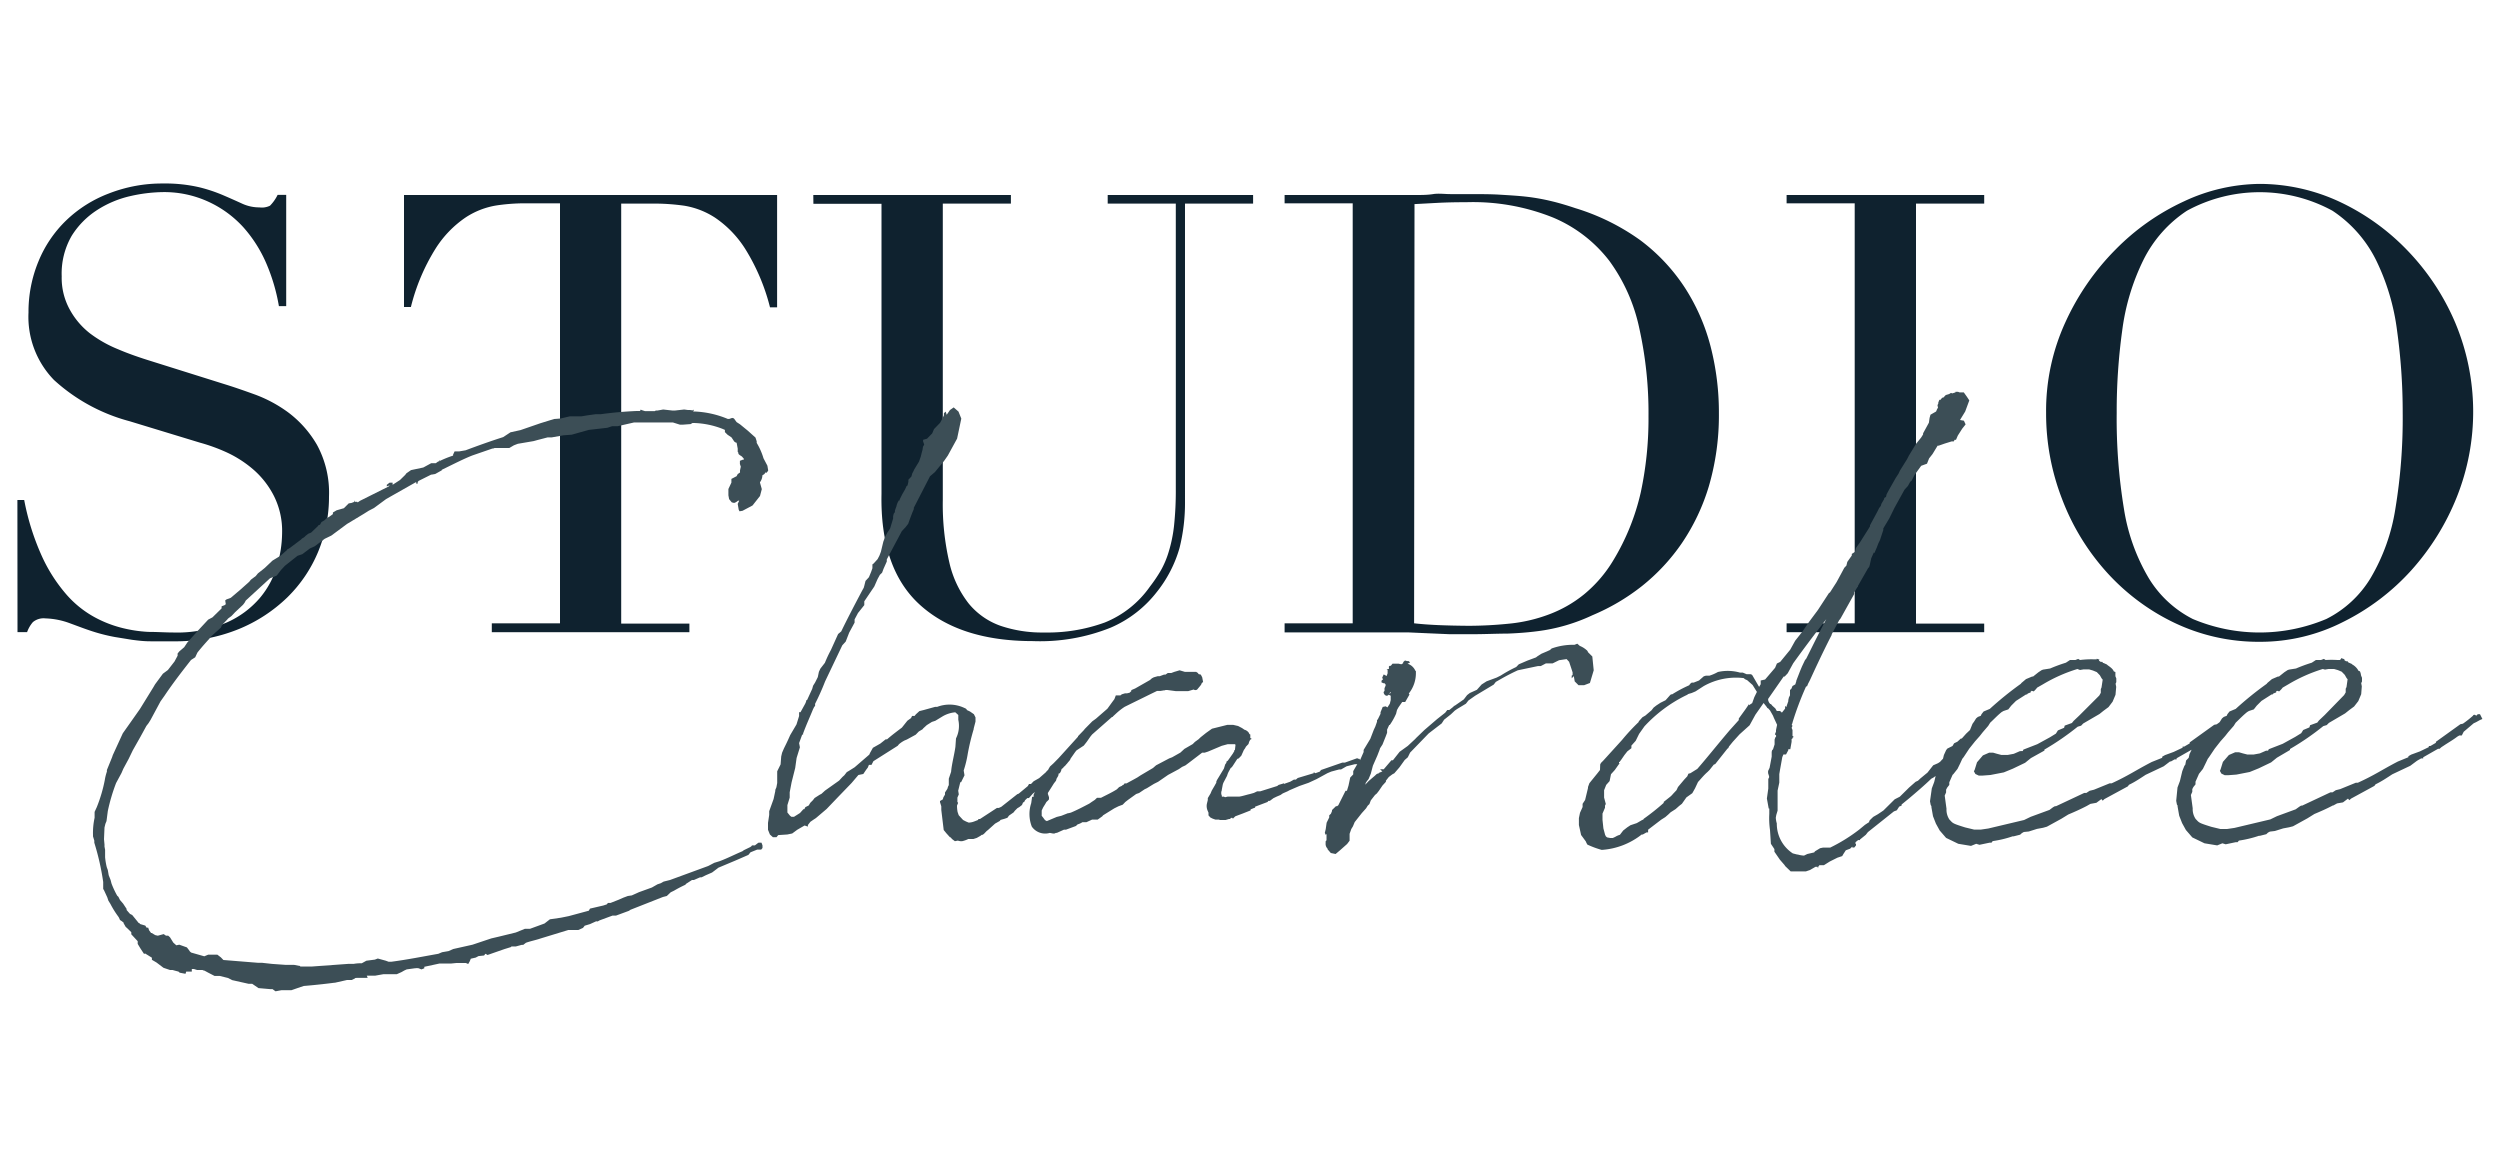 <svg id="Layer_1" data-name="Layer 1" xmlns="http://www.w3.org/2000/svg" viewBox="0 0 250 117.49"><defs><style>.cls-1{fill:#0f222f;}.cls-2{fill:#3c4e56;}</style></defs><g id="Group_1" data-name="Group 1"><path id="Path_1" data-name="Path 1" class="cls-1" d="M1.74,50h.68a24.78,24.78,0,0,0,1.75,5.58,15.85,15.85,0,0,0,2.36,3.74,10.3,10.3,0,0,0,2.7,2.27,11.57,11.57,0,0,0,2.85,1.17,13.65,13.65,0,0,0,2.77.43c.87,0,1.7.06,2.48.06a12.55,12.55,0,0,0,5.34-1A9.22,9.22,0,0,0,26,59.78a8.78,8.78,0,0,0,1.72-3.25,11.74,11.74,0,0,0,.49-3.22,7.82,7.82,0,0,0-.8-3.68,8.72,8.72,0,0,0-2-2.61,11.3,11.3,0,0,0-2.67-1.75,17.64,17.64,0,0,0-2.73-1l-7.06-2.15A18.06,18.06,0,0,1,5.4,38a9.06,9.06,0,0,1-2.55-6.75,13.18,13.18,0,0,1,1-5.12,12,12,0,0,1,2.76-4.08,12.59,12.59,0,0,1,4.27-2.7,14.59,14.59,0,0,1,5.43-1,15,15,0,0,1,3.59.37,15.37,15.37,0,0,1,2.48.83c.7.3,1.32.58,1.87.83a4.11,4.11,0,0,0,1.69.36A1.85,1.85,0,0,0,27,20.57a4.06,4.06,0,0,0,.76-1.08h.86V30.61h-.73a18.71,18.71,0,0,0-1.26-4.27,13.32,13.32,0,0,0-2.3-3.62,10.81,10.81,0,0,0-3.41-2.51,10.57,10.57,0,0,0-4.63-1,15.55,15.55,0,0,0-3.26.4A10.34,10.34,0,0,0,9.72,21a8.26,8.26,0,0,0-2.55,2.58,7.54,7.54,0,0,0-1,4.05A6.57,6.57,0,0,0,7,31,7.7,7.7,0,0,0,9,33.34a12.41,12.41,0,0,0,2.82,1.59c1,.43,2.1.81,3.16,1.14l7.42,2.33c.78.24,1.76.57,2.95,1a13.44,13.44,0,0,1,3.47,1.84,10.8,10.8,0,0,1,2.88,3.25,10,10,0,0,1,1.2,5.16,14.36,14.36,0,0,1-1.07,5.49,13.74,13.74,0,0,1-3.1,4.6,15.29,15.29,0,0,1-4.91,3.19,16.68,16.68,0,0,1-6.51,1.2c-.86,0-1.62,0-2.27,0s-1.23-.07-1.84-.15l-1.72-.28a17.53,17.53,0,0,1-1.9-.46C8.78,63,7.9,62.66,7,62.33a7.58,7.58,0,0,0-2.45-.49,1.68,1.68,0,0,0-1.26.37,3.14,3.14,0,0,0-.58,1H1.75Z"/><path id="Path_2" data-name="Path 2" class="cls-1" d="M49.18,62.33H56v-42H52.43a19.61,19.61,0,0,0-2.76.21,7.9,7.9,0,0,0-3.1,1.2,10.59,10.59,0,0,0-3,3.1,20.09,20.09,0,0,0-2.48,5.86H40.4V19.5H77.71V30.73H77a20.5,20.5,0,0,0-2.49-5.86,10.59,10.59,0,0,0-3-3.1,8,8,0,0,0-3.09-1.2,21.39,21.39,0,0,0-2.77-.21H62.12v42h6.82v.86H49.18Z"/><path id="Path_3" data-name="Path 3" class="cls-1" d="M81.33,19.5h19.76v.86H94.28V50a25.67,25.67,0,0,0,.65,6.23,10.37,10.37,0,0,0,1.93,4.11,7.21,7.21,0,0,0,3.19,2.24,12.9,12.9,0,0,0,4.36.67,16.72,16.72,0,0,0,6.07-1A10.14,10.14,0,0,0,115,58.65a14.46,14.46,0,0,0,1.08-1.6,9,9,0,0,0,.79-1.87,14.13,14.13,0,0,0,.53-2.57,33.09,33.09,0,0,0,.18-3.72V20.36h-6.81V19.5h14.54v.86h-6.81V50.12a18.51,18.51,0,0,1-.55,4.69,12.59,12.59,0,0,1-2.27,4.39,11.64,11.64,0,0,1-4.6,3.56,18.94,18.94,0,0,1-7.8,1.35Q96,64.11,92,60.49T88.15,49.38v-29H81.34Z"/><path id="Path_4" data-name="Path 4" class="cls-1" d="M128.46,62.33h6.81v-42h-6.81V19.5h11.41c.58,0,1.15,0,1.72,0s1.15,0,1.72-.09,1.15,0,1.72,0,1.15,0,1.72,0c1.22,0,2.32,0,3.28.06s1.86.11,2.7.21a21,21,0,0,1,2.39.43c.76.18,1.57.42,2.43.71A22.18,22.18,0,0,1,164,24a18.62,18.62,0,0,1,4.48,4.76,20.12,20.12,0,0,1,2.58,5.89,26.43,26.43,0,0,1,.83,6.69,25.25,25.25,0,0,1-1,7.27,20.71,20.71,0,0,1-2.7,5.7,19.79,19.79,0,0,1-4,4.3,21.18,21.18,0,0,1-4.94,2.91,18.22,18.22,0,0,1-5.5,1.6q-1.38.18-3,.24c-1.11,0-2.38.07-3.81.06l-2,0-2.09-.09-2-.09-1.93,0H128.46Zm12.95,0c.69.08,1.5.14,2.42.18s1.94.06,3,.07a40.85,40.85,0,0,0,4.14-.22,15.51,15.51,0,0,0,3.93-.92,12.48,12.48,0,0,0,3.5-2A13.12,13.12,0,0,0,161.35,56a22.82,22.82,0,0,0,2.73-6.78,35.08,35.08,0,0,0,.77-7.58,39,39,0,0,0-.92-8.81,17.56,17.56,0,0,0-3-6.75,13.86,13.86,0,0,0-5.61-4.32,21.47,21.47,0,0,0-8.66-1.54q-1.53,0-2.79.06l-2.42.13Z"/><path id="Path_5" data-name="Path 5" class="cls-1" d="M178.66,62.33h6.81v-42h-6.81V19.5h19.76v.86H191.6v42h6.82v.86H178.66Z"/><path id="Path_6" data-name="Path 6" class="cls-1" d="M204.61,41.28a21.25,21.25,0,0,1,1.94-9.08,25,25,0,0,1,5-7.24,23.24,23.24,0,0,1,6.84-4.82A18.19,18.19,0,0,1,226,18.39a19,19,0,0,1,7.88,1.75A22.8,22.8,0,0,1,240.7,25a23.79,23.79,0,0,1,4.81,7.24,23,23,0,0,1,.16,17.49,24.57,24.57,0,0,1-4.54,7.3,22.82,22.82,0,0,1-6.79,5.15,18.27,18.27,0,0,1-8.37,2,19.5,19.5,0,0,1-8.53-1.9,21.77,21.77,0,0,1-6.78-5.07,23.18,23.18,0,0,1-4.45-7.3A23.64,23.64,0,0,1,204.61,41.28Zm7.06,0a55.6,55.6,0,0,0,.73,9.64,19.46,19.46,0,0,0,2.46,6.87,10.94,10.94,0,0,0,4.42,4.11,17.18,17.18,0,0,0,13.35,0,10.86,10.86,0,0,0,4.44-4.11,19.46,19.46,0,0,0,2.46-6.87,55.61,55.61,0,0,0,.74-9.64,59.11,59.11,0,0,0-.56-8.19A22.41,22.41,0,0,0,237.6,26a12.65,12.65,0,0,0-4.36-4.93,15.21,15.21,0,0,0-14.54,0A12.57,12.57,0,0,0,214.34,26a22.43,22.43,0,0,0-2.12,7.06,59.1,59.1,0,0,0-.55,8.19Z"/></g><g id="Group_10" data-name="Group 10"><path id="Path_23" data-name="Path 23" class="cls-2" d="M28.75,54.91,28.7,55l-.66.58-.79.48-.78.74-.68.54-.21.26-.49.37-.17.21-.84.75-1,.85-.43.16-.13.1.06.38-.13.1-.29.11,0,.1,0,.11-.92.9-.42.22-1.08,1.16-1,1.12-.32.48-.49.42-.17.21v.22l-.31.58-.66.85-.5.37-.79,1.07-.15.26L14,70.89l-.9,1.28-.82,1.16-1,2.18-.07.21L10.69,77l0,.16a4.92,4.92,0,0,0-.21.84,14.82,14.82,0,0,1-.8,2.71l-.22.48,0,.43,0,.16v0a7,7,0,0,0-.16,1.7l0,.16.13.42,0,.21a25.35,25.35,0,0,1,.89,3.93l0,.7.07.1.34.74.11.33.2.32a9.27,9.27,0,0,0,.79,1.27l.07.11L12,92l.17.11.19.15v.06l.21.37.13.11.43.42h0l0,.21.64.69,0,.27.29.48.35.53.09-.06.69.43h0l0,.21.46.27.7.53L17,97l.15,0,.11,0,.21.06.38.1.12.11.58.11.07-.22h.56v-.26h.21l.32.1h.52c.05,0,.11.06.21.06l.39.21.62.32.51,0,.85.21.4.21,1.65.37h.36l.63.43,1.15.1h.25l.3.22.59-.11,1,0,.92-.32.34-.11h.05s1.41-.11,3-.32h0l.05,0L34.7,98l.47,0,.33-.16c0-.05.14-.05.19-.05h1.08l-.09-.22.55,0,.27,0,.84-.15,1.34,0,.47-.21.28-.16.24-.11.8-.11h.05a1,1,0,0,1,.35,0v0l.27.11.29-.11,0-.15,1.53-.33h1.18l.5-.05.55,0,.4,0,.23.1.15-.26.11-.27.49-.11.28-.15.56-.06.12-.16h.05l.17.11,1.06-.37.63-.22.68-.21,0-.05h.21s0,0,.09,0h.15l.59-.16.16,0,.27-.21c.43-.16,1-.27,1.46-.43h0L56.83,93l1,0,.47-.21.17-.22.53-.16.57-.26a.25.25,0,0,1,.19,0l.19-.11,1.3-.48h.35l1.3-.48.14-.1,3.25-1.28.39-.1.39-.37.33-.16a12.12,12.12,0,0,1,1.13-.59h0l.08-.1L69.2,88l.19,0,.62-.27h.15l.43-.21.62-.27.49-.37.14-.11v0l1.38-.58.38-.16,0,0,1.24-.54.21-.26.67-.27h.4l.13-.16,0-.26-.1-.27h-.3l-.09.06-.27.21h-.31l0,.05-.14.11-.66.32-.13.1c-.76.32-1.47.69-2.29,1l0,0-.53.16-.61.32L67,88l-.64.16-.28.16-.33.11-.56.32-1.3.47-.24.11h0l-.47.21-.4.06-.43.16-.48.21-.81.32-.26,0-.13.15-.34.11L59,90.86l-.12.21-2,.54-.49.1-.3.06-1.1.16-.54.42L53,92.88h-.51l-.91.37-1.76.43-.69.16-1.88.63-1.92.43-.48.21-.64.11-.38.16c-1.49.26-3.07.58-4.67.79h-.31l-.27-.1-.8-.22-.29.11-.85.11-.47.26a3.69,3.69,0,0,0-.81.06H35l-.2,0-3.58.26h-.72l-.26,0h-.21L30,96.6l-.58-.11h-.82l-1.4-.1-1-.11h0l-.4,0L22.34,96l-.25-.26-.35-.27-.93,0-.38.16-1.3-.37L19,95.16,18.89,95l-.2-.26-.76-.27-.3.06-.3-.27L17,93.73l-.18-.16-.22,0-.23-.16-.59.16-.26-.06-.35-.21-.06,0-.2-.27-.09-.26h-.16l-.13-.21L14,92.4a.14.14,0,0,0-.13-.1l-.65-.8L13,91.39,12.66,91l0-.11-.35-.53L12,90V90l-.16-.32-.12-.11a9,9,0,0,1-.57-1.22L11.06,88l-.19-.48L10.78,87l-.1-.27a6.74,6.74,0,0,1-.17-1l0-.75-.06-.32,0-.21-.05-.53.05-1.17,0,0,.09-.37.11-.27.13-1a18.47,18.47,0,0,1,.83-2.81l.54-1,.18-.42.54-1,.41-.85.78-1.38.58-1.06.21-.27.2-.32,1-1.86.41-.58c.89-1.33,1.85-2.55,2.64-3.56l.42-.27.22-.47c.42-.53.84-1,1.19-1.38l.16-.22,1-.9.11-.26.52-.54.08-.1.36-.27.35-.37.79-.74.16-.21.12-.22L27,57.83l0,0,.67-.27L28.1,57l.39-.42,1.26-1,.48-.16.77-.58.47-.21,1-.75.66-.32,1.58-1.17,1.66-1,.51-.32.52-.27,1.22-.9,3-1.7,0,.16h.15l0-.16.09-.11,1.26-.63h.06l.34-.06.66-.37,0-.05c1.41-.69,2.25-1.12,3.07-1.44l2-.69a.3.3,0,0,0,.2-.05l.75,0,.73,0,.46-.27.39-.15,1.58-.27.4-.11,1-.26h.41l1.19-.21.81-.06,1.71-.48,1.85-.21.48-.16.56,0,1.62-.37h0c1.18,0,2.35,0,3.79,0l.12,0,.7.22h.25l.81-.06.19-.11h.15a8.49,8.49,0,0,1,2.86.59l.23.1,0,.22.26.26.4.27.28.42.17.11.06,0,.11.59v.32l.07.1,0,.11.12.11.23.15.19.22,0,.1h-.1l-.29.11,0,.32.09.27-.08.37,0,.21-.23.16-.11.21-.52.27,0,.37-.3.64,0,.63.07.38.26.32.16.05s0,0,0,0h.15l.19-.11.13-.1s.11,0,.12,0l-.15.32.1.58.08.16.3-.05,1-.53L76,49.6l.18-.69L76,48.27l0-.05a1.22,1.22,0,0,0,.24-.69l.18-.11.17-.21c0,.11.07.11.23-.16l-.08-.48-.39-.74a6.63,6.63,0,0,0-.68-1.54l0-.16-.12-.37-.78-.7L74,42.43l-.34-.22-.27-.37-.17-.05-.29.1-.16,0a9.6,9.6,0,0,0-3.3-.74h-.15l.07-.16h-.1l0,.05L69,41l-.21,0-.37-.05-.9.1-.26,0h-.05l-.89-.1-.55.1-.19,0h0l-.09.06h-1L64.14,41l-.06-.05L64,41.1l-.35,0c-1.16.05-2.42.16-3.57.32h-.51l-.8.11-.6.1H57l-.94.22-.65.05-1.36.42-2,.69-1,.22-.73.48c-1.31.42-2.51.85-3.76,1.32l-.64.11h-.46l-.15.32,0,.1a10.42,10.42,0,0,0-1.34.54L44,46h-.05l0,.11-.15.05-.22.16-.46,0-.79.43-1.23.26-.46.32-.12.16L40,48l-.74.48,0-.21h-.31l-.27.21,0,.16.29-.11-.09.11L36,50.08l-.23.16-.06-.06h-.21l0-.1h-.05l0,.1-.29.11-.29.05-.48.48-.73.21-.37.22,0,.16-.36.26-.28.16-.22.21-.28.16-.15.27-.15.05-.08.11-.66.63-.28.11-.27.21a1,1,0,0,1-.36.27l-.09.1-1.13.85-.18.11ZM96.11,78.22l.34-.69-.08-.48a10.8,10.8,0,0,0,.41-1.7,22.81,22.81,0,0,1,.59-2.44l0-.06.18-.69,0-.42-.16-.32L97,71.15,96.68,71c0-.1-.13-.16-.25-.21a3.47,3.47,0,0,0-2.72-.1H93.5L92.38,71l-.44.11-.35.32-.13.16-.25,0-.11.22-.36.26-.55.69c-.49.37-1,.75-1.48,1.17l-.14,0-.54.43-.74.42L87,75.3l-.07.16-1.47,1.27-.59.37-.19.11-.25.32-.18.16-.34.37-1.41,1-.35.32-.19.1-.5.32-.17.22-.26.26-.16.27-.33.16-.11.21-.09,0L80,81.3l-.6.38h-.26L79,81.57l-.26-.32,0-.74.23-.75v-.53l.19-1,.36-1.43.14-1,.33-1.07-.08-.42.31-.85.09,0,0-.11c.31-.85.68-1.65,1-2.44l.11-.22.09-.1v-.21c.38-.75.71-1.49,1-2.24l1.72-3.61.34-.37.35-.9.54-1,0-.32.34-.64.63-.79v-.38l1-1.48.33-.75.23-.42.22-.21.14-.38.33-.74,0-.21,1.5-2.82.39-.42.25-.32.17-.48.24-.63.18-.43-.06,0L93,47.63l.49-.42.92-1.12.37-.53.93-1.7.42-2-.28-.7-.48-.42L95,41l-.33.48-.1-.32-.18.16,0,.21-.15.32-.23.43-.61.63-.18.43-.52.53-.39.11,0,.16.11.32-.12.21-.05.32-.06.21-.12.48-.17.48-.48.79-.07.16-.12.22-.09.32-.3.32,0,.21-.09.37v.05l0,.06,0-.11-.09.05-.15.33-.27.47-.27.53,0,.11-.09,0-.12.22-.1.26h0l0,.06-.17.47,0,.16-.12.16-.06.27v.21l-.3,1-.28.42-.23.43-.17.47-.24,1-.14.37-.19.37-.39.43-.13.1v.38l-.13.37-.22.53-.34.37-.12.48-.06.21-.12.21c-.73,1.38-1.46,2.77-2.13,4.15l-.31.26L83.09,65a12.27,12.27,0,0,0-.6,1.28l-.45.58-.15.32-.11.53-.27.54-.2.32-.09.32L80.71,70h-.06l-.06.21-.07.16-.47.85-.14,0,0,.16,0,0v.22l-.26.84-.63,1.07L78.8,74l-.15.32-.26.53-.18.42-.09.38-.06.79-.34.69,0,.64,0,.53-.08.43-.11.26,0,.11-.17.8-.17.47-.27.75,0,.37-.12.8,0,.69.19.47.3.27h.36l.17-.21.91-.06.49-.1.5-.37.74-.43.33.11,0-.16.25-.32.32-.22.23-.15,1.07-.91,1.12-1.17,1.38-1.43.68-.8.49-.1.29-.43.16-.21.11-.27h.26l.19-.37,2.43-1.54.13-.16a2.94,2.94,0,0,1,.55-.37l.24-.1.88-.48.31-.32.37-.22.08-.1.35-.32.51-.32.34-.11.69-.42a3,3,0,0,1,1.31-.43l.3.27v.37l0,.11a2.79,2.79,0,0,1-.23,1.86l-.06.85c-.11.79-.36,1.69-.43,2.49l-.23.69v.64l-.08.16-.06.21-.24.37,0,.21-.16.27-.06.21-.28.16,0,.11.13.42V81l.12,1,.12,1,.26.32v0l.38.42a.06.06,0,0,1,.06,0l.13.16.29.22.3-.06a1,1,0,0,0,.42.06,2.69,2.69,0,0,0,.62-.22l.51,0,.34-.11.37-.21.13-.1h.09l.14-.11.26-.27.13-.1.71-.64.46-.26.09-.11.39-.11.29-.1.16-.22.46-.32.12-.16.26-.26.19-.11.27-.21.11-.27.09,0,.11-.21.22-.21h.16l.38-.43a14.82,14.82,0,0,0,1.58-1.49l.53-.47.17-.22.63-.47.41-.27.13-.11,0-.21-.25-.26-.19.1L106,76a.17.17,0,0,0-.15,0l-.69.75,0,0-.45.32-.13.16-.66.58-.56.32-.26.27h-.2l-.12.21-.89.74s-.09.06-.15.06l-1.61,1.27-.24.11-.19,0L98,81.9h-.15L97.8,82l-.39.15a1.62,1.62,0,0,1-.54.11l-.27-.11L96.31,82l-.25-.27-.19-.21-.11-.32a3.47,3.47,0,0,1-.06-.64l.11-.27-.07-.1,0-.37,0-.06.14-.32-.06-.37.21-.85Zm25.37.32-.31.53-.11.27-.28.47V80l-.09.37a1.17,1.17,0,0,0,.07.69l.09.21v.27l.19.21.22.11.28.1h.35L122,82h.56l.34-.1,0,0,.11,0,.08-.11.15,0,.07.11,0-.06.22-.21.72-.27.81-.32,0-.1.39-.16.06,0,0-.11,1.24-.47.09-.11.14,0,.36-.27.33-.16h0l.38-.16.23-.16.48-.21.18-.1,1-.43.92-.32.8-.37,1.08-.59.38-.16.78-.21h.2l.56-.32.83-.21h.41l.18-.16-.12-.37h-.1a.27.27,0,0,0-.17-.06l-1.2.43h-.26L132.1,77l-.12.16-.44.16-.17-.1,0,.1-1.6.48-.18.16-.2,0-.37.21-.62.22v-.06l-.54.16-.14.11-1.69.53h-.31l-.33.16-.39.11c-.44.1-.73.21-1.08.26l-.11,0-.24,0h-.36l-.09,0h-.36l-.25.06s-.11-.06-.16-.06c-.21,0-.15.06-.17-.1a.65.65,0,0,1,0-.53l0-.06.08-.42a1.16,1.16,0,0,1,.13-.37l.31-.59.07-.21.07-.16.23-.42.09-.06v0l.09-.11.48-.74.14-.05.26-.27.26-.58a1.32,1.32,0,0,0,.2-.32l.26-.27.06-.21.08-.16.08-.1.06,0,0-.11h-.1l0-.16,0-.21-.11-.05v-.06a.78.78,0,0,0-.48-.37l-.23-.16-.4-.21-.48-.11h-.61l-1.52.38-.59.42-.54.43-.22.21-.36.26-.22.22-.83.48-.4.37-.83.47-.29.11-1.31.69-.31.27-1.25.74-.32.21-.38.21-.7.38-.19,0-.13.16-.09,0v.06l-.33.15-.22.22c-.5.32-1.07.58-1.59.85h-.4l-.22.21-.32.21-.23.16c-.61.32-1.22.64-1.84.9l-.24.06h-.06l-.66.26-.45.11-1,.42-.18-.1-.2-.27-.13-.16,0-.32,0-.1,0-.11.15-.32.2-.32.12-.21.17-.16.09-.11,0-.1,0-.11-.11-.32,0-.11.4-.63.2-.32.21-.27.06-.21.16-.27.06-.26h.1l.12-.22.06-.21.14-.1.08-.11.13-.11L107,76l.07-.16.08-.11.37-.53.13-.16.41-.27.32-.21.29-.37.37-.53.17-.21,2-1.76.09,0,0-.05.4-.37s0,0,0,0a6.28,6.28,0,0,1,.77-.59l.75-.37,1.08-.53.75-.37.66-.32h.36l.35-.06h.1V69h.21V69l.83.11h.92l.35,0,.54-.16a.29.29,0,0,0,.35,0c.3-.37.43-.48.45-.64l.14-.11-.09-.47-.14-.27-.22-.05-.07-.11-.17-.11h-.2v0h-.11l-.21,0h-.31l-.29,0-.54-.16-.2.06-.34.1-.29.11-.35,0-.23.16h-.15l-.43.16-.09,0-.11,0-.39.11-.19.1L115,68l-1.49.85-.38.16,0,.1-.17.16-.25.06-.2,0-.33.1-.14.11-.37,0-.09,0-.14.37-.2.27-.5.69,0,0-1.15,1-.36.26-.74.75-.13.16-.56.58h0v.05l-1.93,2.13-.52.53-.35.32-.16.27-.28.69-.09.1-.48.43-.27.53-.05.26v0l-.1,0-.06.22-.15.32v.21l-.15,0-.09.64a3.48,3.48,0,0,0,.06,2.34,1.63,1.63,0,0,0,1.8.63h0l.31.06h.16l.14-.06.09,0,.71-.32.2,0,1-.37.17-.16a1.74,1.74,0,0,0,.48-.22h.4l.57-.26h.46v0h.1l.46-.33.08-.1,1.11-.69.42-.21.43-.16.26-.27.27-.21.82-.59.29-.1.55-.37.23-.11.7-.43.42-.21,1-.69,1.08-.58.32-.22.33-.15.36-.27h0l1.31-1,.25,0,.34-.11,1.38-.58.59-.16h.46l.26,0,.06.06-.06.53-.06,0,0,.1-.16.27-.49.69-.14.1,0,.11-.12.16-.13.42L121.7,78l-.07.16,0,.11-.12.21Zm15.17-.37.21-.27.22-.53.21-.8.44-1,.21-.54.07-.21.24-.37.32-.8.14-.37,0-.32.22-.48s.06.06.06,0a6.7,6.7,0,0,0,.62-1.11h0l.09-.37.15-.27.37-.53.3,0,.43-.75-.07-.1a3.26,3.26,0,0,0,.71-2.07l0-.16-.06-.06a1.27,1.27,0,0,0-.78-.69l.23-.1,0-.06-.12-.1h-.15l-.21-.06-.18.16,0,.11-.19.11-.26-.06-.37,0h-.25l-.17.21h-.1l-.09.06,0,.26-.24,0,.11.06,0,.16,0,.21-.1.27-.29-.16-.15.32.09.21h.1l-.09,0h.1l-.19,0-.08.11,0,.16.28.11,0-.06.13.16,0,.11-.11.26,0,.16,0,.11-.09.11c0,.26.3.53.51.26l.16-.26.06,0-.12.21,0-.1-.12.15.22.11,0,.16v.27l-.09.37-.24.37-.17-.11-.3.06-.22.53,0,.16-.26.53-.09.11,0,.15-.17.48-.15.32-.35.91-.67,1.11,0,.21-.47,1.07-.14.1-.43.74,0,.33-.3.31-.17.8-.16.53-.14,0-.27.54-.45.9-.13.1h-.11l-.39.38,0,.1-.11.27-.17.16v.1l0,.11-.26.53-.09.64-.09.37.09.21.08-.1,0,.63-.09.11,0,.21a.69.69,0,0,0,.2.53v.06l.32.37.48.1.44-.37.71-.63.25-.33,0-.26,0-.11,0-.32.17-.48.16-.26.18-.43.71-.9.43-.48.16-.26.17-.16.14-.37.42-.54.18-.15.21-.27.36-.53.34-.37,0-.11.29-.37.36-.27.19-.1.51-.59.53-.74.31-.27.23-.47,1.86-1.92,1.3-1,.24-.37.68-.54.39-.37.23-.16.88-.53.25-.32.68-.48,1.85-1.11.21-.27.28-.16c.28-.16,1-.58,1.92-1l2-.42.29,0,.52-.27.42,0,.25,0,.65-.32.75-.11.25.27.23.69.12.37v.27l-.09.05,0,.27.21-.22.09.53.38.38h.56l.58-.22.38-1.27-.14-1.38-.43-.43a.38.38,0,0,0-.14-.21,2.27,2.27,0,0,0-.68-.42l-.25-.22-.28.11a6.36,6.36,0,0,0-2.29.37L155,65l-.33.15-.52.22-.41.26-.14.11-.86.32-.86.37-.26.27a13.62,13.62,0,0,0-1.54.85l-.42.21-1,.37-.5.32-.47.53-.71.32-.27.21-.33.43-.92.64h-.05l-.08.1-.4.32-.2,0-.21.27-.81.64v0L142.44,73l0,0-.83.8h0l-.09.1-.74.69-.82.59-.67.85h-.15l-.77.9H138l.24.21-.38.16v.06h-.1l-.1.05-.17.16-.62.53-.35.37.07-.21.08-.11Zm48.58,6.37,0-.05v.26h.2l.17-.21,0-.16-.19.05.14-.05,0-.16.26-.21H186l0-.06.58-.47.21-.27,2.6-2.07.29-.11.24-.37.24-.1,0-.11.71-.58c.76-.64,1.51-1.28,2.26-2l.19-.1.23-.16.13-.11.11-.27,3-2.92h0a0,0,0,0,1,.05,0l.24-.05.12-.22-.27-.37h-.31l0,.06h-.15l-.14.1-.06.21-.09.11h-.15l0,.05-.08.16-.53.43-.09.1L194.21,76l0,.05-.41.27-.48.21-.58.74-.14.11v0l-.58.48-.22.21-.24.11-.66.58-.22.22-.7.69-.51.26-1.13,1.12-.55.37-.47.27L187,82l-.08.11,0,.1-.1.06-.32.21-.58.48a16.7,16.7,0,0,1-2.9,1.8h-.72l-.29.06-.51.31-.08.11-.69.16-.33.16a2.6,2.6,0,0,1-.63-.11l-.06,0-.43-.11a3.54,3.54,0,0,1-1.6-3,2.35,2.35,0,0,1-.1-.58l.05-.27.13-.43,0-1,0-1,.17-.8,0-.85.07-.42H178l.23-1.28.11-.26h.2l.06,0,.23-.43,0-.1h.2l.13-.74,0-.27.13-.11-.06,0,.14-.11-.12-.1V73l-.09-.22.07-.15,0-.11h-.05c0-.05,0-.11.07-.21l0-.06a31.43,31.43,0,0,1,1.36-3.61l.09,0v0l.11-.27.11-.21L181,68v0c.37-.8,1.14-2.5,2.17-4.51h0v-.06l.73-1.38.16-.21,1.36-2.44,0-.16.32-.53h.05l0-.11,1-1.75.13-.16.06-.21.14-.64.26-.59.06.06.25-.59.14-.37L188,54l.33-1,0-.16.6-1,.52-1.06,1-1.81.34-.37.23-.42.14-.11.3-.58.66-.91.58-.21.21-.53.34-.43.51-.84h.1l.63-.22.68-.21.21,0,.08-.16.14,0,.18-.42.44-.69.34-.43-.17-.37L196,42h0l.52-.85.41-1.11-.21-.32-.34-.48-.42,0-.16-.06h-.25l0,.06-.33.1-.12-.05-.18.11-.34.1-.26.27v0h-.1l-.17.21-.11,0v0l-.11.27,0,.1-.08.16.05.27-.08.11-.11.26-.56.32-.09.32-.07.48-.58,1.06,0,.11-.2.32-.51.63-.71,1.17-.19.37L190,47.05l-.15.32-.28.43L188.89,49l-.23.43-.06.26-.18.11,0,.1-.28.48-.06.21-.17.22-.15.31L187,52.53H187l0,.1-.16.27-.84,1.33-.41.58-.08.37-.33.21,0,.16-.45.64-.09.37-.21.22-.31.58-.46.85-.68,1.06h-.06v0L181.79,61l-.87,1.17-.69,1-.71.9-.5.9-1,1.22-.33.16-.18.43-1,1.17-.44.1v.37l-.16.27-.65-1.12a.27.27,0,0,0-.24-.15h-.36l-.38-.16H174a4.47,4.47,0,0,0-2.21-.06,4.56,4.56,0,0,1-.85.37h-.36l-.2.06-.48.42-.53.21h-.2l-.14.11-.12.16a13,13,0,0,0-1.69.9h-.1l-.09.06-.47.53-.52.26-.41.27-.27.21-.21.27-.62.53-.28.16-.38.42,0,.06A20.76,20.76,0,0,0,162.2,74h0l-1.88,2.07-.22.22-.08.15L160,77l-.25.32-.81,1-.14.38,0,.1L158.51,80l-.25.38v.32l-.26.58-.11.53,0,.69.22,1,.47.64h0a1.91,1.91,0,0,0,.16.32,9.09,9.09,0,0,0,1.43.53,7.2,7.2,0,0,0,4-1.54l.11,0,.37-.21h.16l0-.16,0-.11,1.31-1,.41-.26.31-.27.22-.21.5-.32.36-.32.27-.21.45-.64.59-.42.27-.48.3-.64c.3-.32.59-.69.95-1l.21-.21.42-.53.14-.05,1.22-1.54.09-.06.07-.16.38-.47.68-.75,1-.9.58-1.06.82-1.17.33.42a.14.14,0,0,0,.12.11l.19.21.3.53.09.22.32.69-.11.53,0,.16-.11.26.12.11,0,.11-.08.1-.07.21v.32l0,.16-.17.53-.06,0-.06.21v.48l-.21,1.12-.15.32v.21l.1.32a0,0,0,0,0,0,0h0l0,.11-.08.16,0,.16,0,.42,0,.37-.14,1,.18,1,.06,0,0,.32,0,.21A8.37,8.37,0,0,0,177,83l.09,1.38.35.53v.26l.55.8.46.53.07.11.55.53.93,0,.35,0c.1,0,.14,0,.24,0L181,87l.55-.32h.21v.06l.06.05,0-.11.12-.16.15,0,.3,0,.59-.37.76-.38.48-.16.12-.21.24-.37.43-.16.22-.21ZM161.9,76.36l0-.16h.05l.16-.21.33-.48.29-.37.41-.32,0-.16,0-.1.43-.48.34-.69.53-.75a14.12,14.12,0,0,1,4.11-3.08,1.12,1.12,0,0,0,.28-.16l.34-.1.38-.16.82-.53a6.59,6.59,0,0,1,4-.8l.13.11.22.1.54.48.43.69-.26.53-.21.59-.32.21,0-.11-.36.53-.66.91,0,.16-.9,1c-1.31,1.54-2.32,2.82-3.25,3.88l-.69.43-.2.05-.11.26-.3.32-.63.75-.15.32-.35.37a2,2,0,0,1-.39.37l-.54.43,0,.1a22.83,22.83,0,0,1-2,1.59c0,.06-.09.11-.14.11l-.55.32-.63.21-.32.21-.41.32-.33.43a1.82,1.82,0,0,0-.47.21l-.24.11h-.26l-.31-.06-.12-.1-.08-.16-.17-.64-.09-.85v-.63l.25-.59,0-.21.08-.16-.17-.64,0-.74.21-.53.34-.38.14-.69.38-.42.41-.58.14-.06Zm14.92-6.48,1.55-2.23h.1l.3-.32.55-1c1.15-1.6,2.39-3.24,3.31-4.41-.69,1.27-1.33,2.6-2,3.93l-.13.16-.3.63-.18.43v0l-.39,1,0,.05-.1.32-.28.16-.11.27L179,69l0,.53-.11.22-.06.26,0,.11-.2.58h-.06v-.1h-.06l0,.16h0l0,.1-.34.43v-.06L178,71.1l-.32,0-.15-.26-.3-.27-.13-.16-.06,0a.76.76,0,0,1-.23-.43Zm18.51,7.54.42-.53.26-.53.22-.48.13-.16.56-.85.59-.74.47-.53.29-.37.55-.64.2-.32c.4-.37.74-.74,1.14-1.06l.19-.11.48-.16.29-.37.48-.48,1-.64h.1l.08-.1.29-.11,0-.1c.05,0,.05,0,.09-.06l.22.06.21-.22.13-.16.56-.32a15.55,15.55,0,0,1,3.46-1.54L208,67l.35-.06h.56l.38.11.39.16.31.32.15.27.07.1.06.06-.12.79-.07.16,0,.37-.15.27-2,2-.57.54-.17.21-.72.26-.06.22-.62.26-.2.32-.6.37-1.26.69-1.39.54-.07.15H202l-.62.27-.59.11h-.67l-.42-.11-.38-.11h-.41l-.62.27-.59.69-.23.74-.08.16.15.27.34.16h.36l.8-.06,1.34-.26.9-.37,1.23-.59.58-.47,1.35-.75,0-.1a26.94,26.94,0,0,0,3.33-2.29l.34-.1.21-.22,1.63-.95.4-.32.5-.37.41-.54.29-.69.07-.79-.06-.32.07-.16,0-.37-.09-.22,0-.26,0-.06h0l0-.1-.16-.06c-.1-.26-.34-.42-.63-.63l-.06-.06-.33-.15h-.06l-.06-.11h-.16l-.17-.11,0-.1H210v0l-.33-.11,0,.06-.14,0-.11,0-.15,0,0,0A9.32,9.32,0,0,0,208,66l-.18-.11-.28.11H207l-.41.27a15.81,15.81,0,0,0-1.58.58l-.7.11-.14.05-.32.21-.54.43s0,0-.09,0l-.62.26-.45.38-.08.1a33.75,33.75,0,0,0-3.09,2.5l-.24.1-.38.16-.21.27-.07.16-.29.11-.18.15-.2.32-.16.22L197,73l-.39.37-.43.48-.09,0-.35.32-.33.16-.16.27-.52.26-.12.16-.22.48-.09.37-.26.27-.08.42-.09.11-.21.53-.24,1-.24.64L193,80.13l.07.37.07.11,0,.1.16.91.29.74.38.69.64.74,1.22.59,1.27.21.52-.21.33.1,1-.21h-.05l.25,0,.12-.16a10.79,10.79,0,0,0,2-.48h.11l.63-.16.18-.16.19-.11.5-.05.82-.26.6-.11.39-.11,1.44-.79.7-.43c.62-.26,1.23-.53,1.84-.85h0l.37-.21.6-.11.5-.37.13.16.17-.16,2.34-1.27.12-.16c.57-.27,1.12-.64,1.67-1l1.8-.85.63-.48.09,0,.37-.21.2,0,0-.11,1.49-.85h.15l.18-.16.32-.21,0-.06c.41-.26.88-.53,1.28-.84l.19-.11h.25l.19-.37,1-.85.24-.11.43-.16.24-.1-.24-.48-.22-.06-.17.16v.06c-.07-.11-.24-.16-.32-.06a9.26,9.26,0,0,1-1,.8l-.25.05-2.45,1.76,0,.1-.55.32h-.16l0,.11-.89.42-.87.32-.28.16,0,.11-1.05.42c-1.64.85-2.27,1.33-4,2.13l-.2,0-1.57.64-.44.11-.32.21h-.21l-2.83,1.33h-.11l-.18.1-.36.27-1.88.69-.66.32-3.58.85-.75.11h-.66l-.91-.22c-1.35-.42-1.2-.42-1.57-.79a1.77,1.77,0,0,1-.29-1.07l-.18-1.32.14-.32,0-.16c0-.06,0-.11,0-.11l.11-.21.21-.27,0-.26.33-.75Zm24.54,0,.42-.53.26-.53.23-.48.12-.16.57-.85.58-.74.47-.53.29-.37.56-.64.2-.32c.39-.37.74-.74,1.14-1.06l.18-.11.49-.16.29-.37.48-.48,1-.64h.1l.09-.1.28-.11v-.1s0,0,.09-.06l.21.06.22-.22.13-.16.55-.32a15.75,15.75,0,0,1,3.46-1.54l.22.06.35-.06h.56l.38.11.38.16.31.32.15.27.07.1.06.06-.11.79-.08.16,0,.37-.16.27-1.95,2-.57.54-.16.21-.72.26-.07.22-.62.26-.2.32-.6.37-1.25.69-1.39.54-.08.15h-.2l-.62.27-.6.11h-.66l-.43-.11-.38-.11h-.4l-.62.27-.6.69-.23.74-.07.16.15.27.33.16h.36l.81-.06,1.33-.26.91-.37,1.23-.59.58-.47L229,75l0-.1a26.2,26.2,0,0,0,3.33-2.29l.34-.1.22-.22,1.62-.95.4-.32.5-.37.42-.54.29-.69.06-.79-.06-.32.08-.16,0-.37-.09-.22-.05-.26,0-.06h-.05l0-.1-.16-.06a1.55,1.55,0,0,0-.62-.63l-.06-.06-.34-.15h0l-.07-.11h-.15l-.17-.11,0-.1h0v0l-.33-.11,0,.06L234,66l-.11,0-.14,0,0,0a9.48,9.48,0,0,0-1.19,0l-.17-.11-.29.11h-.51l-.41.27a15.81,15.81,0,0,0-1.58.58l-.7.11-.14.05-.32.21-.54.43s-.05,0-.1,0l-.61.26-.45.38-.08.1a33.75,33.75,0,0,0-3.09,2.5l-.24.1-.38.16-.21.27-.07.16-.29.11-.18.15-.2.32-.16.22-.27.53-.39.37-.43.48-.09,0-.35.32-.33.16-.16.27-.52.26-.12.16-.23.48-.08.37-.26.27-.08.42-.09.11-.21.53-.24,1-.24.64-.13,1.33.07.37.07.11,0,.1.16.91.29.74.38.69.64.74,1.22.59,1.27.21.52-.21.33.1,1-.21h-.06l.25,0,.13-.16a11.21,11.21,0,0,0,2-.48h.1l.64-.16.17-.16.19-.1.5-.06.83-.26.59-.11.39-.1,1.45-.8.69-.43c.62-.26,1.24-.53,1.84-.85h.05l.38-.21.59-.1.5-.38.13.16.18-.16,2.33-1.27.12-.16c.57-.27,1.12-.64,1.67-1l1.8-.85.63-.47.09-.06.37-.21.2,0,0-.11,1.49-.85h.15l.18-.16.32-.21,0,0c.41-.27.88-.54,1.28-.85l.19-.11h.25l.19-.37,1-.85.24-.11L248,72l.24-.1-.24-.48-.22,0-.17.16v0c-.07-.11-.24-.16-.32,0a10.58,10.58,0,0,1-1,.79l-.25.05-2.45,1.76,0,.1-.55.32h-.16l0,.11-.89.43-.87.32-.28.16,0,.1-1.05.43c-1.64.85-2.27,1.33-4,2.12l-.2,0-1.57.64-.44.11-.32.21h-.21l-2.83,1.33h-.11l-.18.11-.36.26-1.88.69-.66.32-3.58.85-.75.11h-.66l-.91-.22c-1.35-.42-1.2-.42-1.57-.79a1.76,1.76,0,0,1-.29-1.06l-.18-1.33.14-.32,0-.16s0-.11,0-.11l.11-.21.21-.26,0-.27.33-.74Z"/></g></svg>